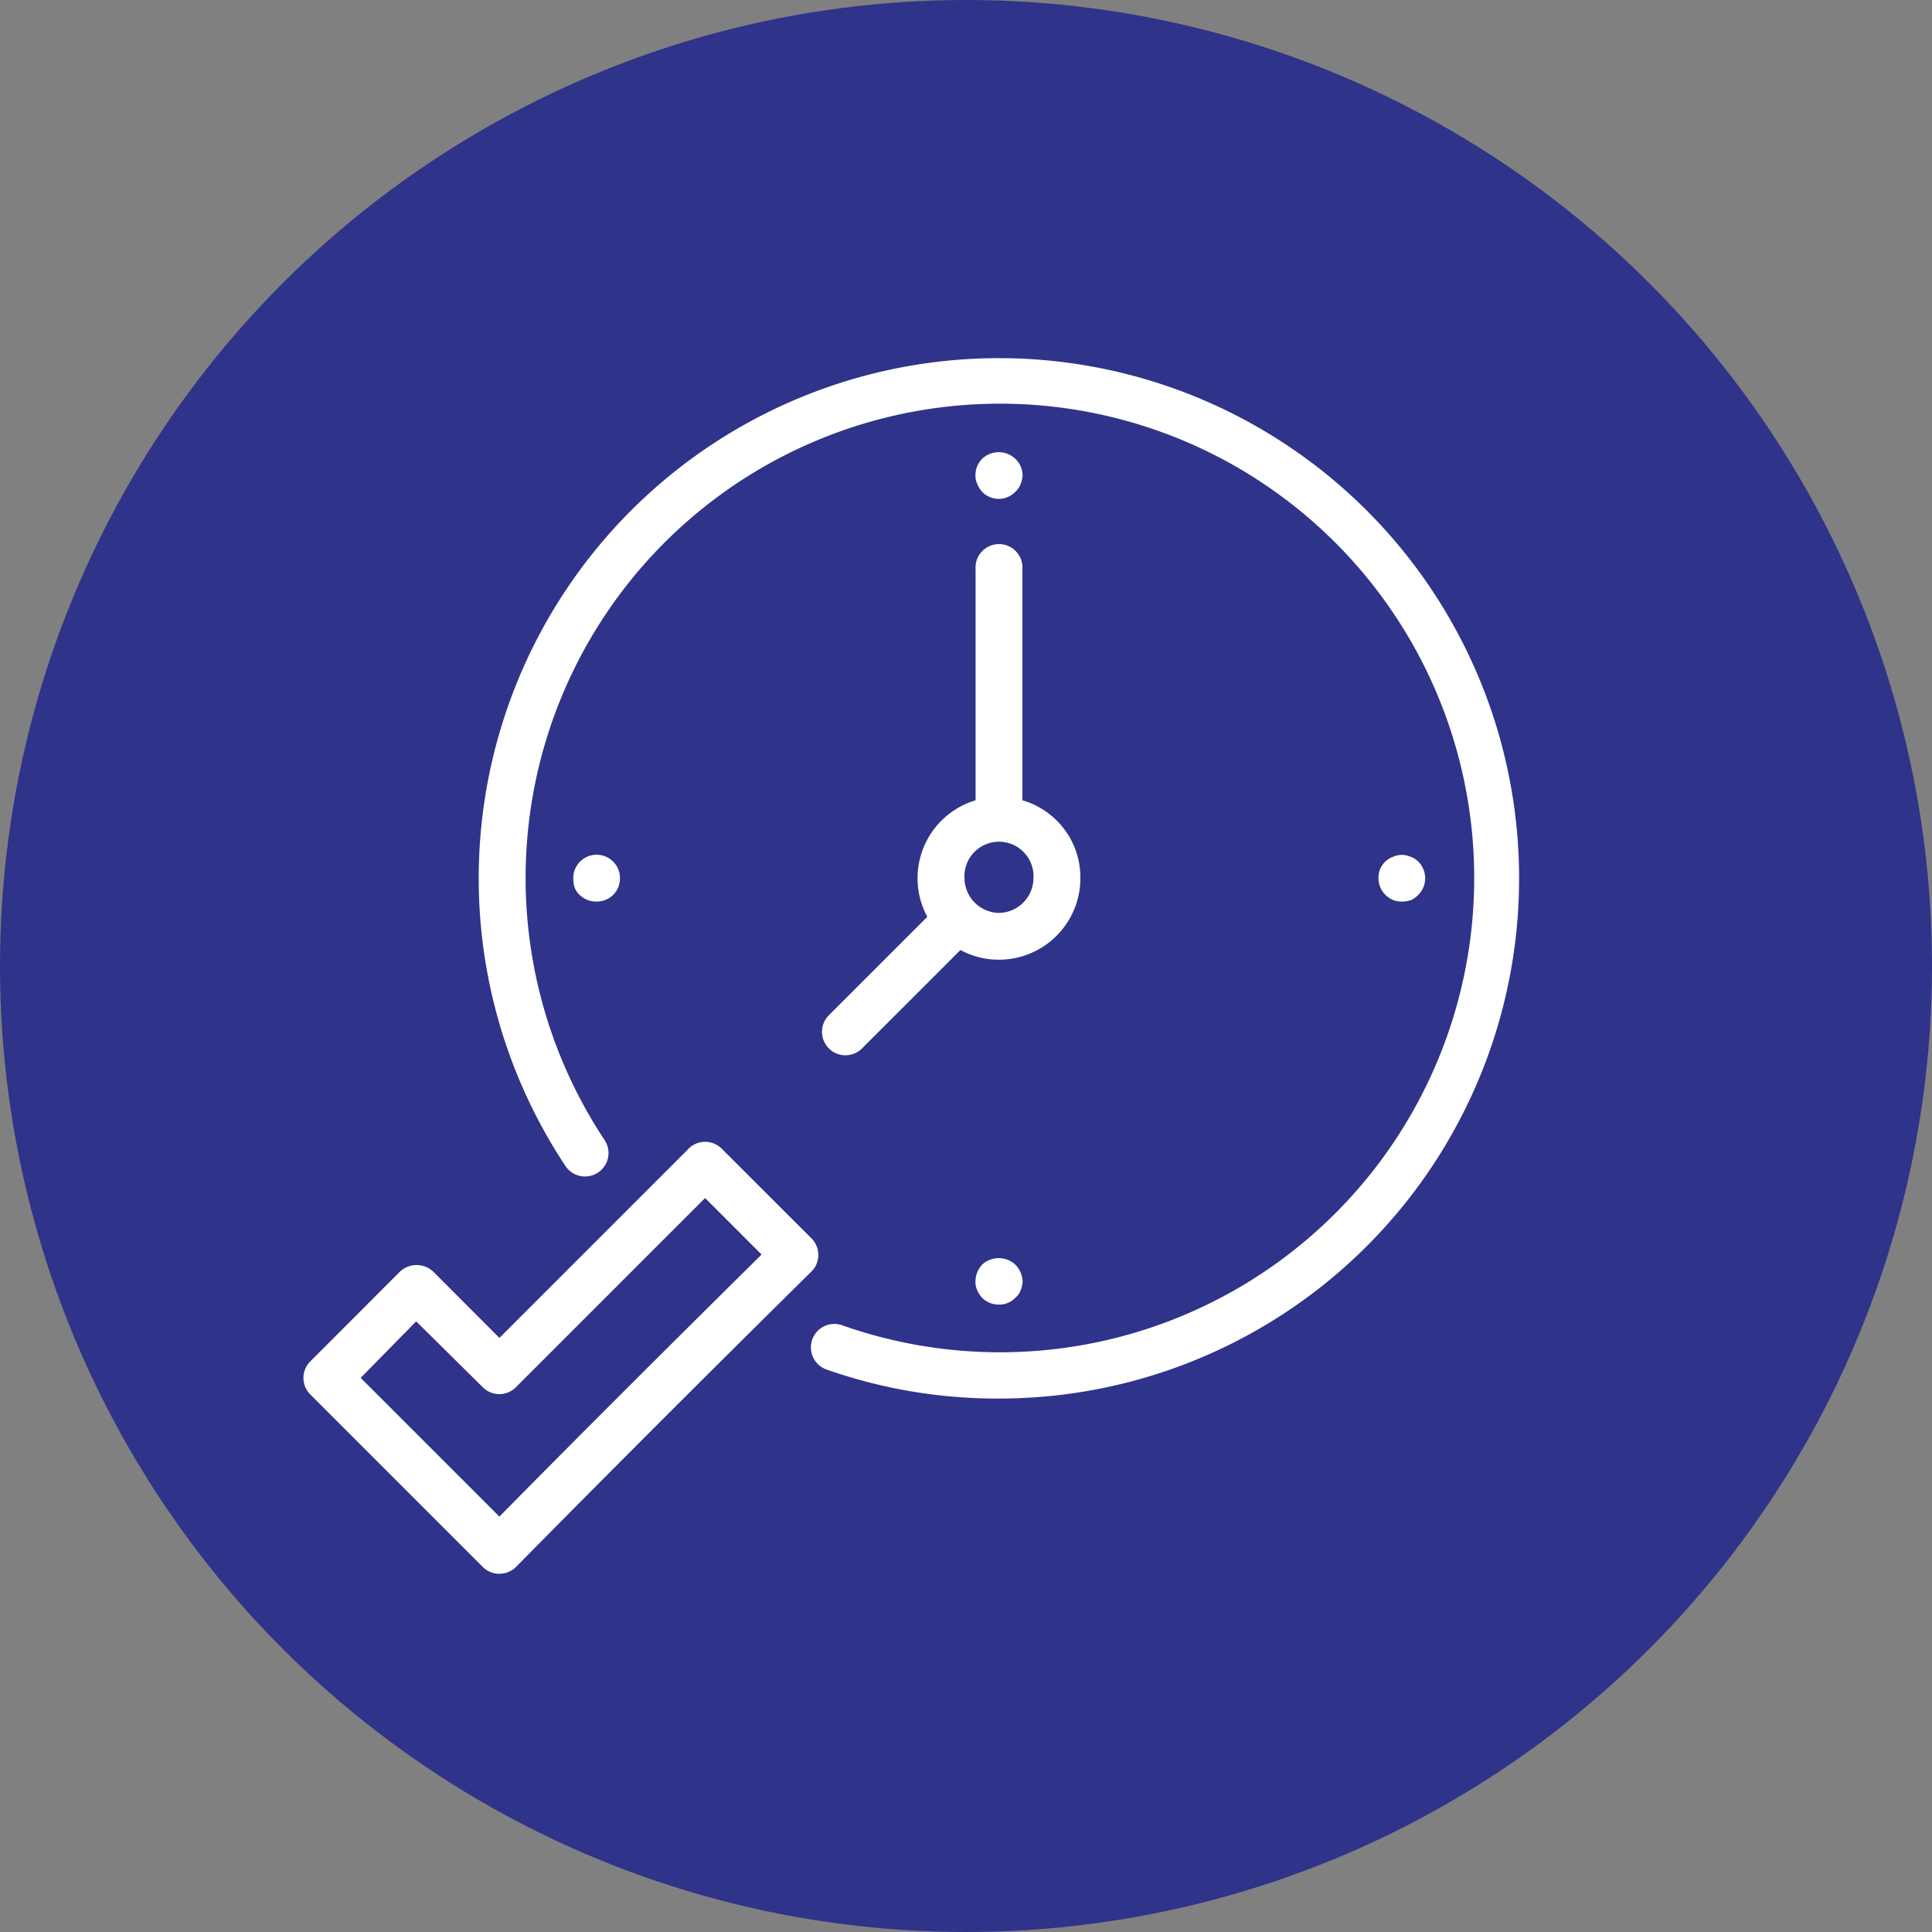 <svg xmlns="http://www.w3.org/2000/svg" viewBox="0 0 153.2 153.2"><rect x="0" y="0" width="153.2" height="153.2" fill="#808080" stroke="none"/><defs><style>.cls-1{fill:#2f338a;}.cls-2{fill:#fff;}</style></defs><g id="Layer_2" data-name="Layer 2"><g id="Layer_2-2" data-name="Layer 2"><circle class="cls-1" cx="76.6" cy="76.6" r="76.6"/><path class="cls-2" d="M39.6,124.8a1.89,1.89,0,0,1-1.31-.54L24.61,110.58a1.85,1.85,0,0,1,0-2.63l7.11-7.12a1.93,1.93,0,0,1,2.63,0l5.25,5.26,15-15a1.85,1.85,0,0,1,2.63,0l7.12,7.11a1.87,1.87,0,0,1,.54,1.32,1.83,1.83,0,0,1-.56,1.32c-7.87,7.77-15.63,15.52-23.4,23.4a1.84,1.84,0,0,1-1.31.55Zm-11-15.54,11,11c6.9-7,13.81-13.88,20.79-20.78L55.91,95l-15,15a1.85,1.85,0,0,1-2.63,0L33,104.78Z"/><path class="cls-2" d="M81.07,63.46V45.14a1.86,1.86,0,1,0-3.71,0V63.46a6.45,6.45,0,0,0-3.83,9.24l-7.78,7.78a1.86,1.86,0,1,0,2.63,2.63l7.78-7.78a6.32,6.32,0,0,0,3.06.77,6.46,6.46,0,0,0,6.45-6.45A6.37,6.37,0,0,0,81.07,63.46Zm-1.85,8.93a2.78,2.78,0,0,1-2.74-2.74,2.74,2.74,0,1,1,5.47,0A2.78,2.78,0,0,1,79.22,72.39Z"/><path class="cls-2" d="M79.22,110.9a40.78,40.78,0,0,1-13.64-2.29,1.86,1.86,0,1,1,1.23-3.51A37.61,37.61,0,1,0,47.94,90.4a1.86,1.86,0,1,1-3.1,2.06A41.25,41.25,0,1,1,79.22,110.9Z"/><path class="cls-2" d="M79.2,39.56A1.84,1.84,0,0,1,77.88,39a2.15,2.15,0,0,1-.38-.61,1.5,1.5,0,0,1-.15-.7,1.84,1.84,0,0,1,.53-1.31,1.91,1.91,0,0,1,2.63,0,1.85,1.85,0,0,1,.58,1.31,2.28,2.28,0,0,1-.16.7,1.53,1.53,0,0,1-.42.61A1.83,1.83,0,0,1,79.2,39.56Z"/><path class="cls-2" d="M79.2,103.45a1.84,1.84,0,0,1-1.32-.54,2,2,0,0,1-.38-.58,1.5,1.5,0,0,1-.15-.73,2,2,0,0,1,.53-1.32,1.93,1.93,0,0,1,2.63,0,2,2,0,0,1,.58,1.32,2.16,2.16,0,0,1-.16.73,1.44,1.44,0,0,1-.42.58A1.76,1.76,0,0,1,79.2,103.45Z"/><path class="cls-2" d="M47.27,71.49A1.87,1.87,0,0,1,46,71a1.63,1.63,0,0,1-.42-.58,2.15,2.15,0,0,1-.12-.73A1.84,1.84,0,0,1,46,68.32a1.85,1.85,0,0,1,3.16,1.32A1.83,1.83,0,0,1,48.58,71,1.85,1.85,0,0,1,47.27,71.49Z"/><path class="cls-2" d="M111.16,71.49a1.92,1.92,0,0,1-.69-.12,2,2,0,0,1-.62-.42,1.83,1.83,0,0,1-.54-1.31,1.74,1.74,0,0,1,1.16-1.7,1.66,1.66,0,0,1,1.38,0,1.55,1.55,0,0,1,.62.38,1.9,1.9,0,0,1,.54,1.32,1.83,1.83,0,0,1-.54,1.31,1.91,1.91,0,0,1-.57.42A2.25,2.25,0,0,1,111.16,71.49Z"/></g></g></svg>